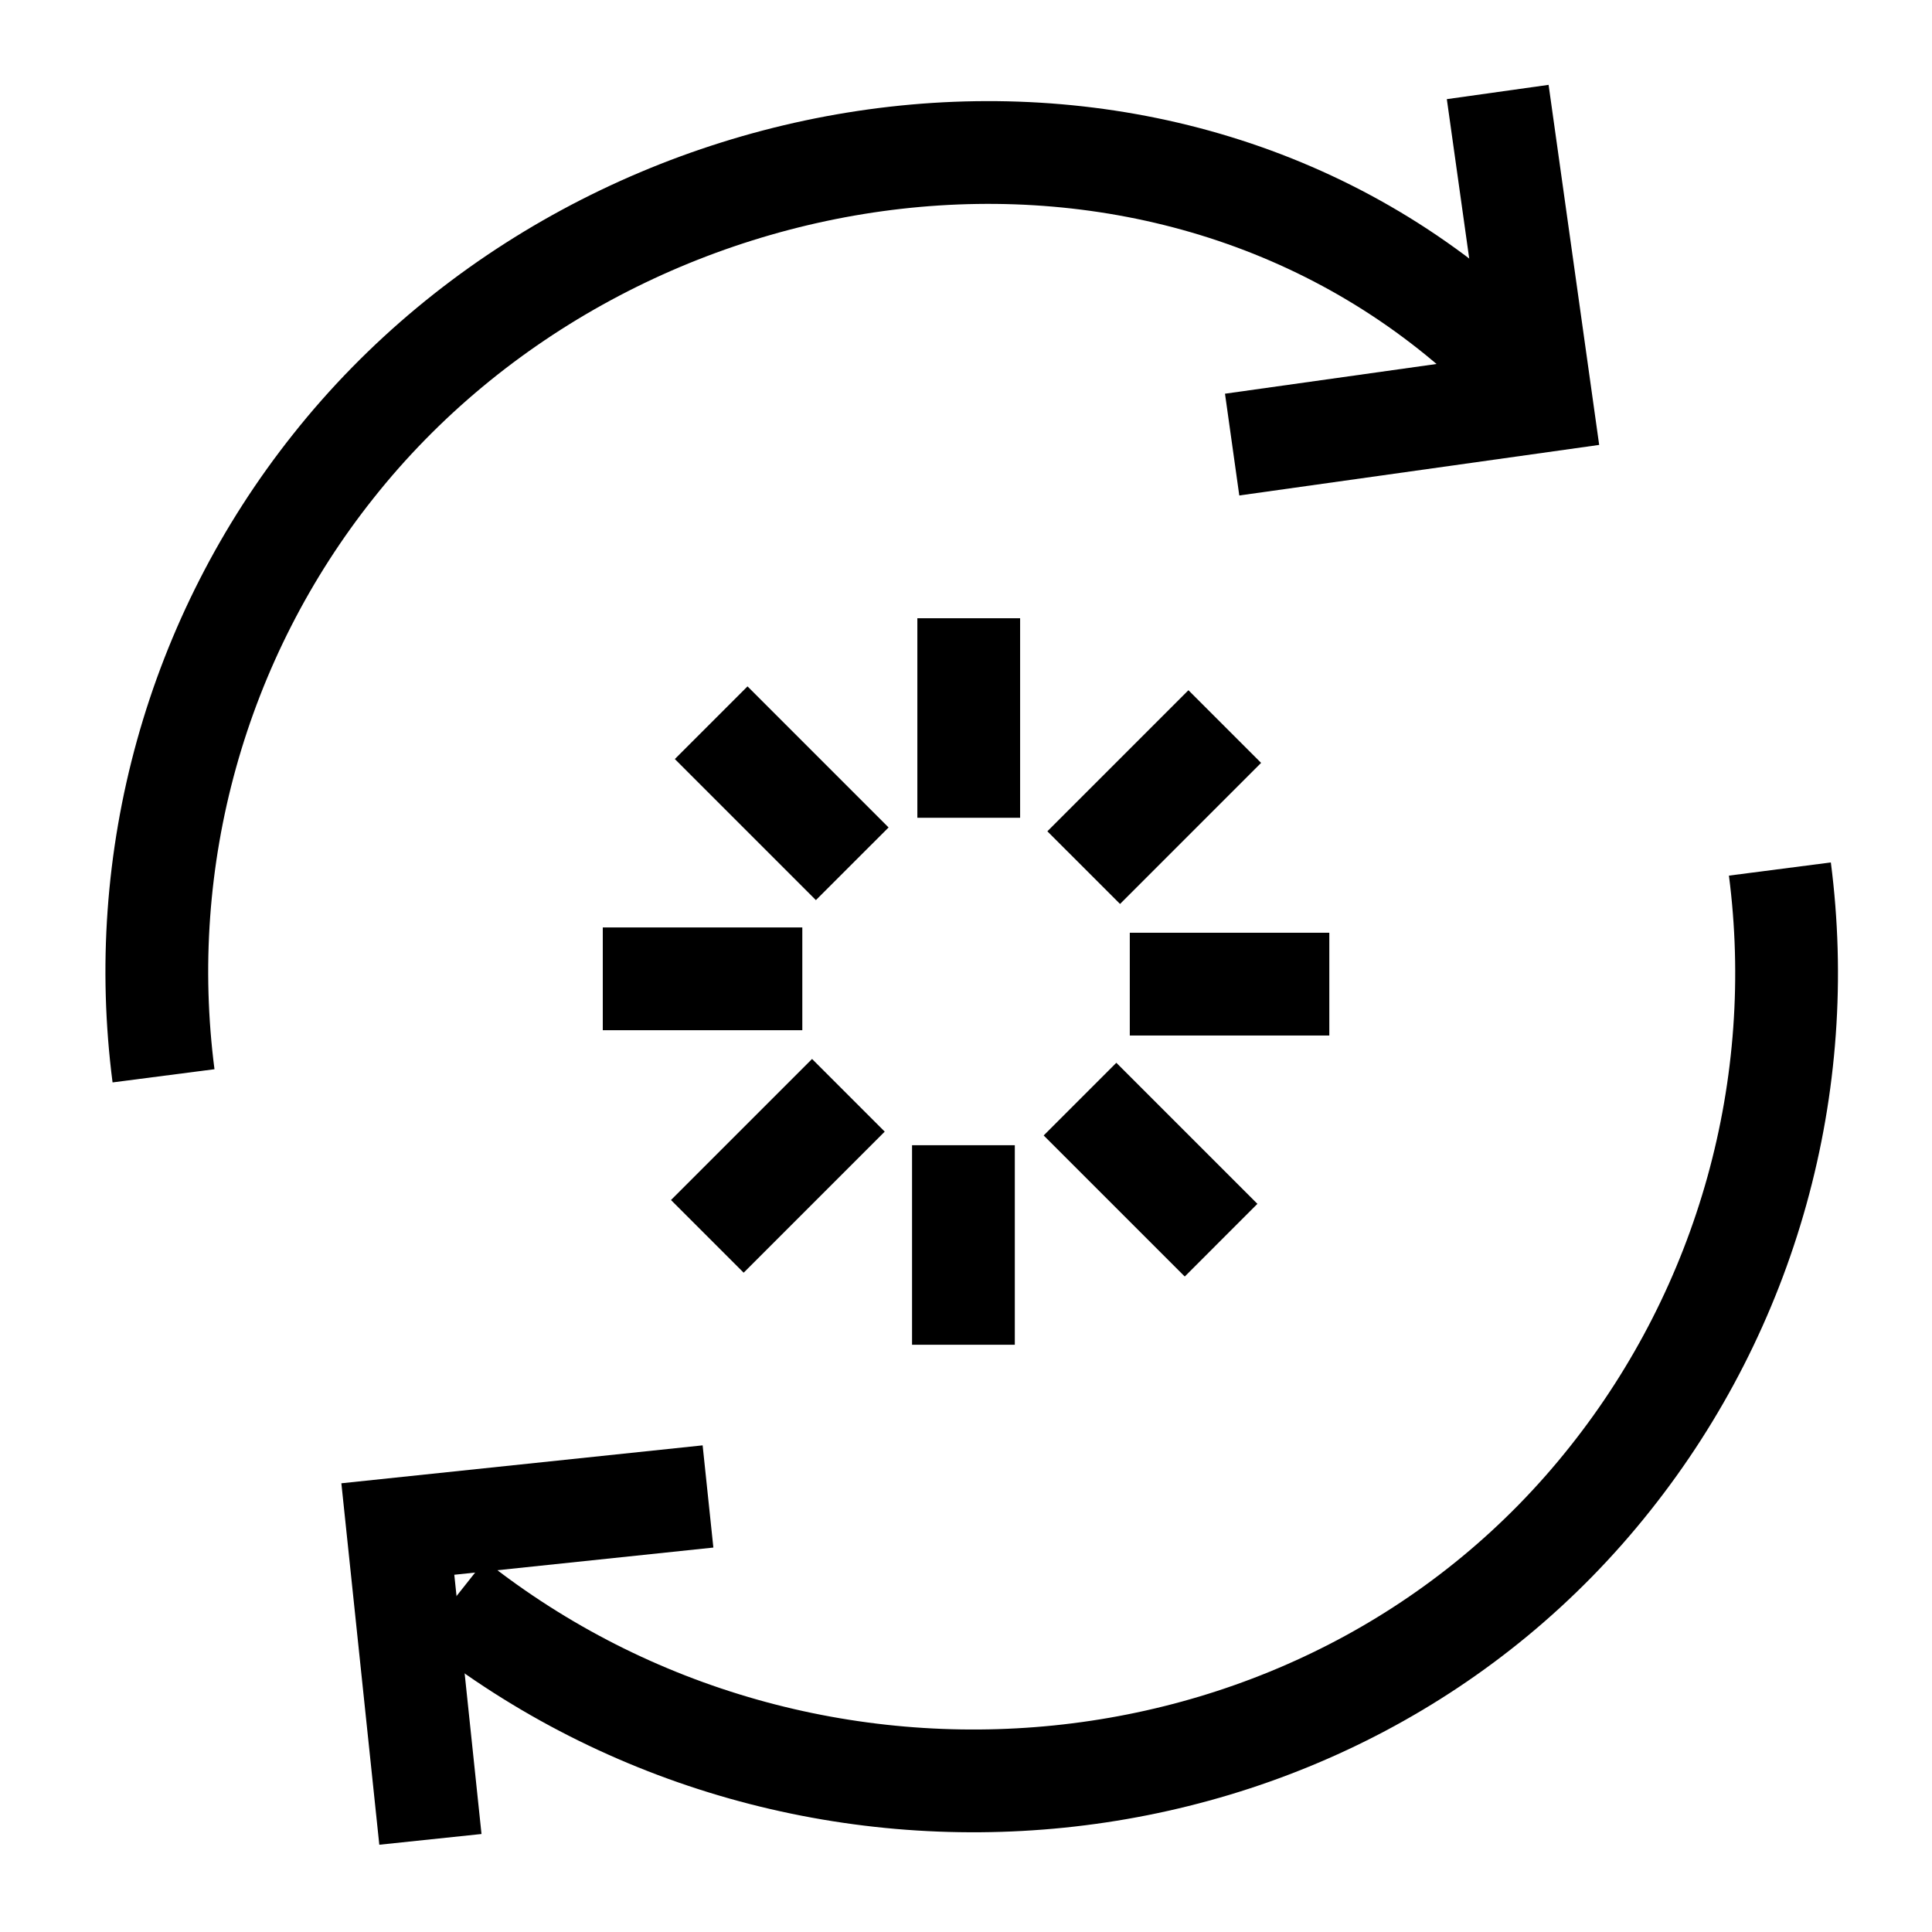 <svg width="94" height="94" viewBox="0 0 94 94" fill="none" xmlns="http://www.w3.org/2000/svg">
<mask id="mask0_202_13924" style="mask-type:luminance" maskUnits="userSpaceOnUse" x="0" y="0" width="94" height="94">
<path d="M94 0H0V94H94V0Z" fill="white"/>
</mask>
<g mask="url(#mask0_202_13924)">
<path d="M86.599 42.282C87.277 47.523 86.896 52.847 85.479 57.939C84.063 63.031 81.639 67.787 78.352 71.925C64.757 89.087 39.195 91.475 22.033 77.881" stroke="black" stroke-width="5"/>
<path d="M7.956 52.343C7.278 47.101 7.659 41.777 9.076 36.685C10.493 31.593 12.916 26.837 16.204 22.699C29.799 5.537 56.686 1.668 72.947 17.092" stroke="black" stroke-width="5"/>
<path d="M72.87 4.476L74.983 19.519L59.949 21.631" stroke="black" stroke-width="5"/>
<path d="M20.941 89.493L19.356 74.393L34.447 72.809" stroke="black" stroke-width="5"/>
<path d="M47.133 39.788V30.08" stroke="black" stroke-width="5" stroke-miterlimit="10"/>
<path d="M41.465 42.027L34.602 35.163" stroke="black" stroke-width="5" stroke-miterlimit="10"/>
<path d="M39.036 47.624H29.328" stroke="black" stroke-width="5" stroke-miterlimit="10"/>
<path d="M41.278 53.29L34.414 60.154" stroke="black" stroke-width="5" stroke-miterlimit="10"/>
<path d="M46.875 55.72V65.428" stroke="black" stroke-width="5" stroke-miterlimit="10"/>
<path d="M52.547 53.477L59.411 60.34" stroke="black" stroke-width="5" stroke-miterlimit="10"/>
<path d="M54.969 47.882H64.677" stroke="black" stroke-width="5" stroke-miterlimit="10"/>
<path d="M52.727 42.214L59.59 35.35" stroke="black" stroke-width="5" stroke-miterlimit="10"/>
</g>
</svg>
